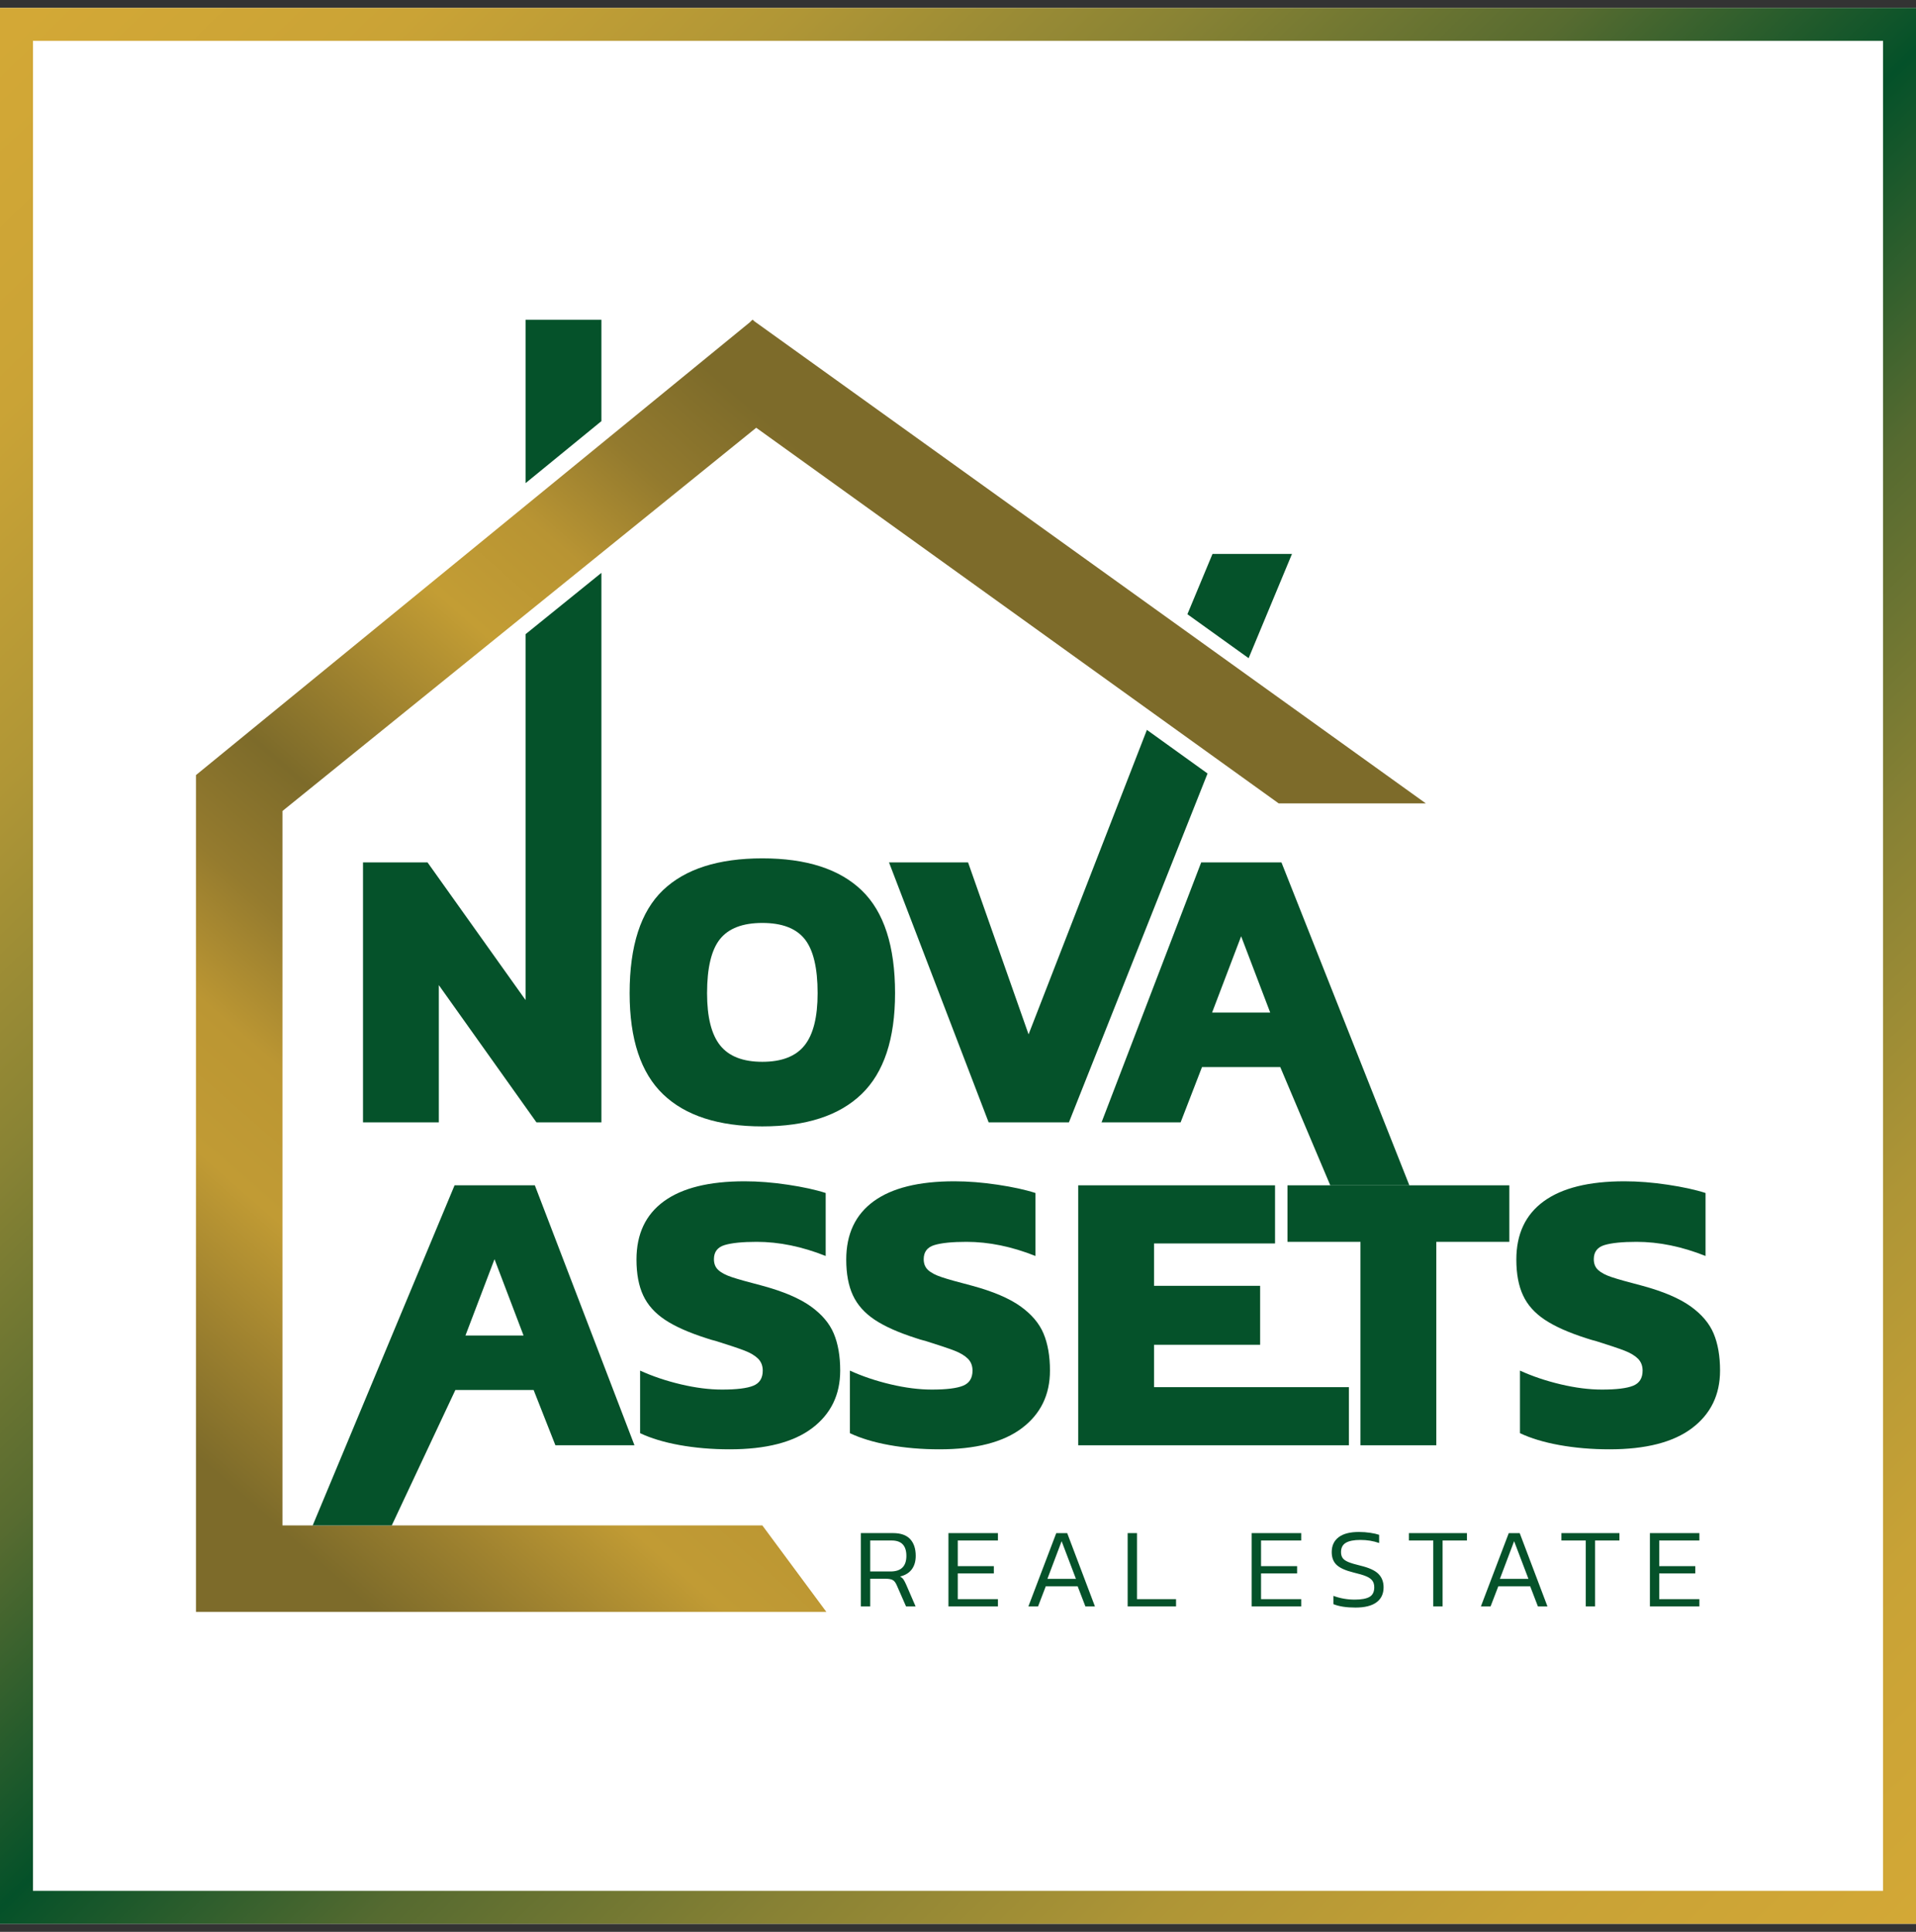 <svg width="120" height="121" viewBox="0 0 120 121" fill="none" xmlns="http://www.w3.org/2000/svg">
<rect x="0" y="0" width="120" height="121" fill="#333333" stroke="none"/>
<rect width="120" height="120.001" transform="translate(0 0.495)" fill="white"/>
<path d="M120 0.495H0V120.496H120V0.495ZM117.937 118.432H2.064V2.559H117.937V118.432Z" fill="url(#paint0_linear_508_1757)"/>
<path d="M57.352 97.45C57.352 96.998 57.235 96.648 57.002 96.398C56.77 96.149 56.413 96.023 55.934 96.023H53.916V100.617H54.502V98.883H55.47C55.68 98.883 55.831 98.913 55.922 98.97C56.015 99.026 56.096 99.131 56.161 99.283L56.746 100.617H57.344L56.746 99.233C56.684 99.096 56.629 98.992 56.581 98.923C56.535 98.855 56.465 98.794 56.375 98.741C56.694 98.665 56.936 98.517 57.103 98.296C57.268 98.075 57.352 97.793 57.352 97.45ZM55.77 98.427H54.502V96.487H55.848C56.461 96.487 56.767 96.809 56.767 97.45C56.767 98.102 56.435 98.427 55.77 98.427Z" fill="#05522A"/>
<path d="M59.401 100.617H62.501V100.161H59.985V98.549H62.245V98.093H59.985V96.487H62.501V96.024H59.401V100.617Z" fill="#05522A"/>
<path d="M78.394 100.617H81.495V100.161H78.98V98.549H81.239V98.093H78.98V96.487H81.495V96.024H78.394V100.617Z" fill="#05522A"/>
<path d="M65.498 99.355H67.494L67.979 100.617H68.577L66.839 96.024H66.154L64.408 100.617H65.014L65.498 99.355ZM66.49 96.531L67.387 98.891H65.599L66.49 96.531Z" fill="#05522A"/>
<path d="M71.211 100.161V96.024H70.626V100.617H73.656V100.161H71.211Z" fill="#05522A"/>
<path d="M86.655 99.419C86.655 99.076 86.548 98.798 86.334 98.581C86.12 98.364 85.745 98.192 85.208 98.063C84.876 97.983 84.625 97.908 84.456 97.839C84.288 97.77 84.168 97.689 84.097 97.593C84.026 97.498 83.989 97.372 83.989 97.215C83.989 96.945 84.09 96.749 84.292 96.63C84.495 96.511 84.797 96.452 85.201 96.452C85.624 96.452 86.015 96.516 86.376 96.644V96.131C86.239 96.083 86.055 96.042 85.825 96.006C85.594 95.971 85.355 95.953 85.108 95.953C84.547 95.953 84.123 96.063 83.836 96.284C83.548 96.505 83.406 96.816 83.406 97.215C83.406 97.552 83.507 97.819 83.711 98.014C83.916 98.208 84.269 98.368 84.774 98.492C85.116 98.573 85.375 98.65 85.554 98.724C85.732 98.798 85.863 98.888 85.945 98.995C86.029 99.102 86.07 99.242 86.07 99.419C86.07 99.705 85.971 99.904 85.775 100.018C85.577 100.132 85.267 100.19 84.845 100.19C84.375 100.19 83.93 100.11 83.511 99.954V100.474C83.863 100.617 84.324 100.688 84.894 100.688C85.475 100.688 85.913 100.579 86.209 100.36C86.506 100.142 86.655 99.828 86.655 99.419Z" fill="#05522A"/>
<path d="M90.35 96.487H91.876V96.024H88.241V96.487H89.766V100.617H90.35V96.487Z" fill="#05522A"/>
<path d="M93.84 99.355H95.836L96.32 100.617H96.918L95.18 96.024H94.495L92.749 100.617H93.355L93.84 99.355ZM94.83 96.531L95.728 98.891H93.939L94.83 96.531Z" fill="#05522A"/>
<path d="M99.901 96.487H101.426V96.024H97.792V96.487H99.317V100.617H99.901V96.487Z" fill="#05522A"/>
<path d="M103.334 100.617H106.434V100.161H103.918V98.549H106.177V98.093H103.918V96.487H106.434V96.024H103.334V100.617Z" fill="#05522A"/>
<path d="M47.136 20.044L47.118 20.03L46.962 20.186L12.277 48.543L12.282 48.548H12.274V95.543V100.961H17.692H51.757L47.746 95.543H17.692V50.795L47.362 26.792L80.084 50.319H89.3L47.242 20.119L47.153 20.03L47.136 20.044Z" fill="url(#paint1_linear_508_1757)"/>
<path d="M47.746 70.55C50.491 70.55 52.562 69.876 53.961 68.527C55.359 67.179 56.058 65.073 56.058 62.207C56.058 59.257 55.363 57.112 53.974 55.772C52.584 54.432 50.507 53.762 47.746 53.762C44.984 53.762 42.908 54.429 41.518 55.76C40.129 57.092 39.434 59.24 39.434 62.207C39.434 65.089 40.133 67.2 41.531 68.54C42.928 69.88 45.001 70.55 47.746 70.55ZM47.746 66.505C46.533 66.505 45.653 66.163 45.106 65.48C44.558 64.798 44.284 63.708 44.284 62.207C44.284 60.623 44.554 59.493 45.093 58.819C45.633 58.145 46.516 57.807 47.746 57.807C48.975 57.807 49.859 58.145 50.399 58.819C50.938 59.493 51.208 60.623 51.208 62.207C51.208 63.708 50.934 64.798 50.386 65.48C49.839 66.163 48.959 66.505 47.746 66.505Z" fill="#05522A"/>
<path d="M68.991 70.297H73.943L75.282 66.834H80.183L83.316 74.242H88.269L80.258 54.016H75.231L68.991 70.297ZM75.914 63.42L77.733 58.642L79.553 63.42H75.914Z" fill="#05522A"/>
<path d="M19.585 95.542H24.537L28.52 87.06H33.421L34.785 90.523H39.737L33.497 74.241H28.47L19.585 95.542ZM29.152 83.647L30.971 78.868L32.79 83.647H29.152Z" fill="#05522A"/>
<path d="M45.7 90.776C47.973 90.776 49.695 90.334 50.866 89.449C52.036 88.564 52.622 87.363 52.622 85.845C52.622 84.935 52.487 84.161 52.218 83.52C51.948 82.88 51.463 82.311 50.765 81.813C50.066 81.317 49.068 80.89 47.771 80.537C46.862 80.301 46.217 80.12 45.838 79.993C45.459 79.867 45.178 79.72 44.993 79.55C44.806 79.382 44.714 79.155 44.714 78.868C44.714 78.413 44.937 78.118 45.383 77.983C45.83 77.849 46.5 77.781 47.393 77.781C48.79 77.781 50.23 78.076 51.713 78.666V74.722C51.09 74.519 50.302 74.347 49.35 74.204C48.398 74.061 47.493 73.989 46.634 73.989C44.41 73.989 42.727 74.406 41.582 75.24C40.435 76.074 39.863 77.292 39.863 78.893C39.863 79.786 40.003 80.533 40.281 81.13C40.559 81.73 41.013 82.24 41.645 82.661C42.277 83.082 43.148 83.469 44.26 83.823C44.395 83.874 44.596 83.933 44.866 84.001C45.675 84.253 46.264 84.452 46.634 84.594C47.005 84.737 47.287 84.907 47.481 85.1C47.673 85.294 47.771 85.543 47.771 85.845C47.771 86.319 47.574 86.634 47.177 86.794C46.781 86.955 46.129 87.034 45.22 87.034C44.428 87.034 43.568 86.925 42.642 86.706C41.716 86.487 40.866 86.2 40.09 85.845V89.764C40.765 90.085 41.59 90.334 42.567 90.511C43.544 90.687 44.587 90.776 45.7 90.776Z" fill="#05522A"/>
<path d="M58.837 90.776C61.11 90.776 62.832 90.334 64.004 89.449C65.174 88.564 65.76 87.363 65.76 85.845C65.76 84.935 65.624 84.161 65.355 83.52C65.085 82.88 64.601 82.311 63.902 81.813C63.204 81.317 62.206 80.89 60.909 80.537C60 80.301 59.354 80.12 58.977 79.993C58.597 79.867 58.315 79.72 58.13 79.55C57.944 79.382 57.852 79.155 57.852 78.868C57.852 78.413 58.075 78.118 58.522 77.983C58.967 77.849 59.637 77.781 60.53 77.781C61.927 77.781 63.368 78.076 64.85 78.666V74.722C64.227 74.519 63.44 74.347 62.487 74.204C61.536 74.061 60.631 73.989 59.772 73.989C57.548 73.989 55.864 74.406 54.719 75.24C53.573 76.074 53 77.292 53 78.893C53 79.786 53.14 80.533 53.418 81.13C53.697 81.73 54.151 82.24 54.782 82.661C55.414 83.082 56.285 83.469 57.398 83.823C57.532 83.874 57.734 83.933 58.003 84.001C58.812 84.253 59.401 84.452 59.772 84.594C60.142 84.737 60.424 84.907 60.618 85.1C60.812 85.294 60.909 85.543 60.909 85.845C60.909 86.319 60.711 86.634 60.314 86.794C59.919 86.955 59.267 87.034 58.357 87.034C57.566 87.034 56.705 86.925 55.779 86.706C54.853 86.487 54.003 86.2 53.228 85.845V89.764C53.902 90.085 54.727 90.334 55.704 90.511C56.681 90.687 57.726 90.776 58.837 90.776Z" fill="#05522A"/>
<path d="M67.528 90.523H84.483V86.882H72.278V84.228H78.923V80.536H72.278V77.882H79.856V74.241H67.528V90.523Z" fill="#05522A"/>
<path d="M85.207 90.523H89.957V77.781H94.531V74.241H80.635V77.781H85.207V90.523Z" fill="#05522A"/>
<path d="M100.806 90.776C103.079 90.776 104.801 90.334 105.973 89.449C107.142 88.564 107.728 87.363 107.728 85.845C107.728 84.935 107.593 84.161 107.324 83.52C107.054 82.88 106.569 82.311 105.871 81.813C105.172 81.317 104.174 80.89 102.877 80.537C101.968 80.301 101.323 80.12 100.944 79.993C100.565 79.867 100.284 79.72 100.098 79.55C99.912 79.382 99.82 79.155 99.82 78.868C99.82 78.413 100.043 78.118 100.489 77.983C100.936 77.849 101.606 77.781 102.499 77.781C103.896 77.781 105.336 78.076 106.819 78.666V74.722C106.196 74.519 105.408 74.347 104.456 74.204C103.504 74.061 102.6 73.989 101.74 73.989C99.517 73.989 97.833 74.406 96.687 75.24C95.541 76.074 94.969 77.292 94.969 78.893C94.969 79.786 95.109 80.533 95.387 81.13C95.664 81.73 96.118 82.24 96.751 82.661C97.383 83.082 98.254 83.469 99.366 83.823C99.501 83.874 99.702 83.933 99.972 84.001C100.78 84.253 101.37 84.452 101.74 84.594C102.111 84.737 102.393 84.907 102.587 85.1C102.779 85.294 102.877 85.543 102.877 85.845C102.877 86.319 102.68 86.634 102.283 86.794C101.887 86.955 101.234 87.034 100.325 87.034C99.534 87.034 98.674 86.925 97.748 86.706C96.822 86.487 95.972 86.2 95.197 85.845V89.764C95.871 90.085 96.695 90.334 97.673 90.511C98.65 90.687 99.693 90.776 100.806 90.776Z" fill="#05522A"/>
<path d="M78.202 41.224L80.917 34.696H75.939L74.367 38.471L78.202 41.224Z" fill="#05522A"/>
<path d="M71.831 45.715L64.42 64.786L60.631 54.016H55.679L61.919 70.297H66.947L75.629 48.447L71.831 45.715Z" fill="#05522A"/>
<path d="M37.666 26.378V20.03H32.916V30.262L37.666 26.378Z" fill="#05522A"/>
<path d="M32.916 62.637L26.776 54.015H22.735V70.297H27.483V61.701L33.598 70.297H37.666V35.88L32.916 39.722V62.637Z" fill="#05522A"/>
<defs>
<linearGradient id="paint0_linear_508_1757" x1="2.616" y1="-0.029" x2="119.563" y2="120.622" gradientUnits="userSpaceOnUse">
<stop stop-color="#D3A836"/>
<stop offset="0.1" stop-color="#CAA336"/>
<stop offset="0.2" stop-color="#B09636"/>
<stop offset="0.3" stop-color="#898334"/>
<stop offset="0.4" stop-color="#576B30"/>
<stop offset="0.5" stop-color="#045129"/>
<stop offset="0.6" stop-color="#556A30"/>
<stop offset="0.7" stop-color="#878134"/>
<stop offset="0.8" stop-color="#AE9536"/>
<stop offset="0.9" stop-color="#C8A236"/>
<stop offset="1" stop-color="#D3A836"/>
</linearGradient>
<linearGradient id="paint1_linear_508_1757" x1="16.904" y1="95.222" x2="64.529" y2="40.717" gradientUnits="userSpaceOnUse">
<stop stop-color="#7D6B2A"/>
<stop offset="0.1" stop-color="#9F822F"/>
<stop offset="0.2" stop-color="#C19B34"/>
<stop offset="0.3" stop-color="#BB9633"/>
<stop offset="0.4" stop-color="#957B2E"/>
<stop offset="0.5" stop-color="#7D6B2A"/>
<stop offset="0.6" stop-color="#A0832F"/>
<stop offset="0.7" stop-color="#C39D34"/>
<stop offset="0.8" stop-color="#B89433"/>
<stop offset="0.9" stop-color="#937A2E"/>
<stop offset="1" stop-color="#7D6B2A"/>
</linearGradient>
</defs>
</svg>
